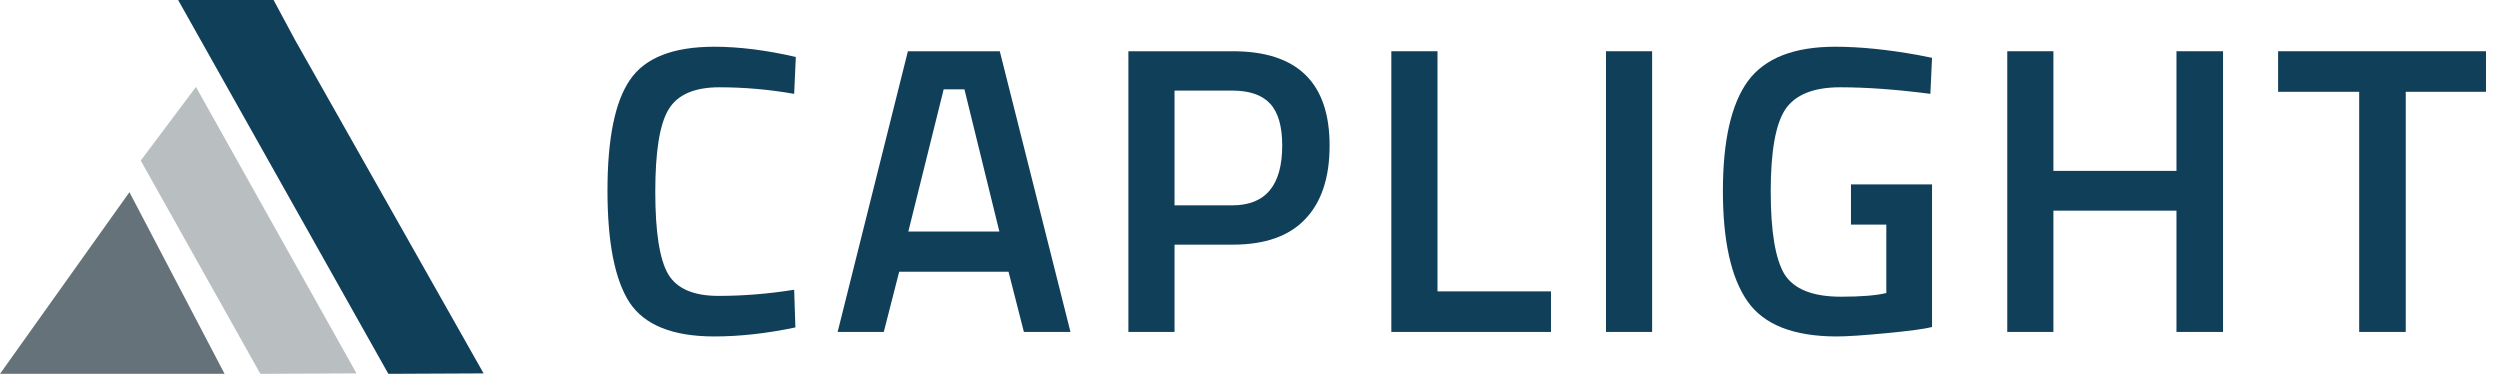 <svg width="107" height="16" viewBox="0 0 107 16" fill="none" xmlns="http://www.w3.org/2000/svg">
<path d="M5.54 8.225L9.613 16L0 16L5.54 8.225Z" fill="#667279"/>
<path d="M8.387 3.721L15.258 15.981L11.143 16L6.024 6.872L8.387 3.721Z" fill="#B9BEC0"/>
<path d="M11.709 0L12.628 1.711L20.698 15.981L16.621 16L7.624 0H11.709Z" fill="#103F5A"/>
<path d="M30.573 14.4C28.794 14.4 27.584 13.915 26.943 12.944C26.314 11.974 26 10.378 26 8.156C26 5.935 26.32 4.356 26.961 3.421C27.602 2.474 28.806 2 30.573 2C31.629 2 32.791 2.146 34.061 2.438L33.99 4.017C32.922 3.83 31.854 3.736 30.787 3.736C29.719 3.736 28.995 4.052 28.616 4.683C28.236 5.303 28.046 6.478 28.046 8.209C28.046 9.928 28.23 11.103 28.598 11.734C28.966 12.354 29.683 12.664 30.751 12.664C31.819 12.664 32.898 12.576 33.99 12.401L34.043 14.014C32.821 14.271 31.665 14.4 30.573 14.4Z" fill="#103F5A"/>
<path d="M35.851 14.207L38.858 2.193H42.791L45.816 14.207H43.823L43.165 11.629H38.485L37.826 14.207H35.851ZM40.389 3.824L38.876 9.91H42.773L41.278 3.824H40.389Z" fill="#103F5A"/>
<path d="M52.761 10.471H50.27V14.207H48.295V2.193H52.761C55.525 2.193 56.907 3.538 56.907 6.227C56.907 7.607 56.557 8.659 55.857 9.384C55.169 10.109 54.137 10.471 52.761 10.471ZM50.27 8.788H52.743C54.167 8.788 54.879 7.934 54.879 6.227C54.879 5.408 54.707 4.812 54.363 4.438C54.019 4.064 53.479 3.877 52.743 3.877H50.27V8.788Z" fill="#103F5A"/>
<path d="M66.382 14.207H59.549V2.193H61.525V12.471H66.382V14.207Z" fill="#103F5A"/>
<path d="M68.736 14.207V2.193H70.711V14.207H68.736Z" fill="#103F5A"/>
<path d="M79.221 9.612V7.893H82.691V13.997C82.371 14.079 81.718 14.166 80.734 14.26C79.761 14.353 79.055 14.4 78.616 14.4C76.765 14.4 75.49 13.897 74.79 12.892C74.09 11.886 73.74 10.313 73.74 8.174C73.74 6.022 74.096 4.455 74.808 3.473C75.532 2.491 76.777 2 78.545 2C79.589 2 80.763 2.117 82.068 2.351L82.691 2.474L82.62 4.017C81.184 3.83 79.897 3.736 78.758 3.736C77.62 3.736 76.837 4.052 76.409 4.683C75.994 5.315 75.787 6.484 75.787 8.191C75.787 9.898 75.982 11.079 76.374 11.734C76.777 12.377 77.584 12.699 78.794 12.699C79.66 12.699 80.306 12.646 80.734 12.541V9.612H79.221Z" fill="#103F5A"/>
<path d="M93.153 14.207V9.016H87.886V14.207H85.911V2.193H87.886V7.314H93.153V2.193H95.146V14.207H93.153Z" fill="#103F5A"/>
<path d="M97.503 3.929V2.193H106.4V3.929H102.966V14.207H100.973V3.929H97.503Z" fill="#103F5A"/>
</svg>
